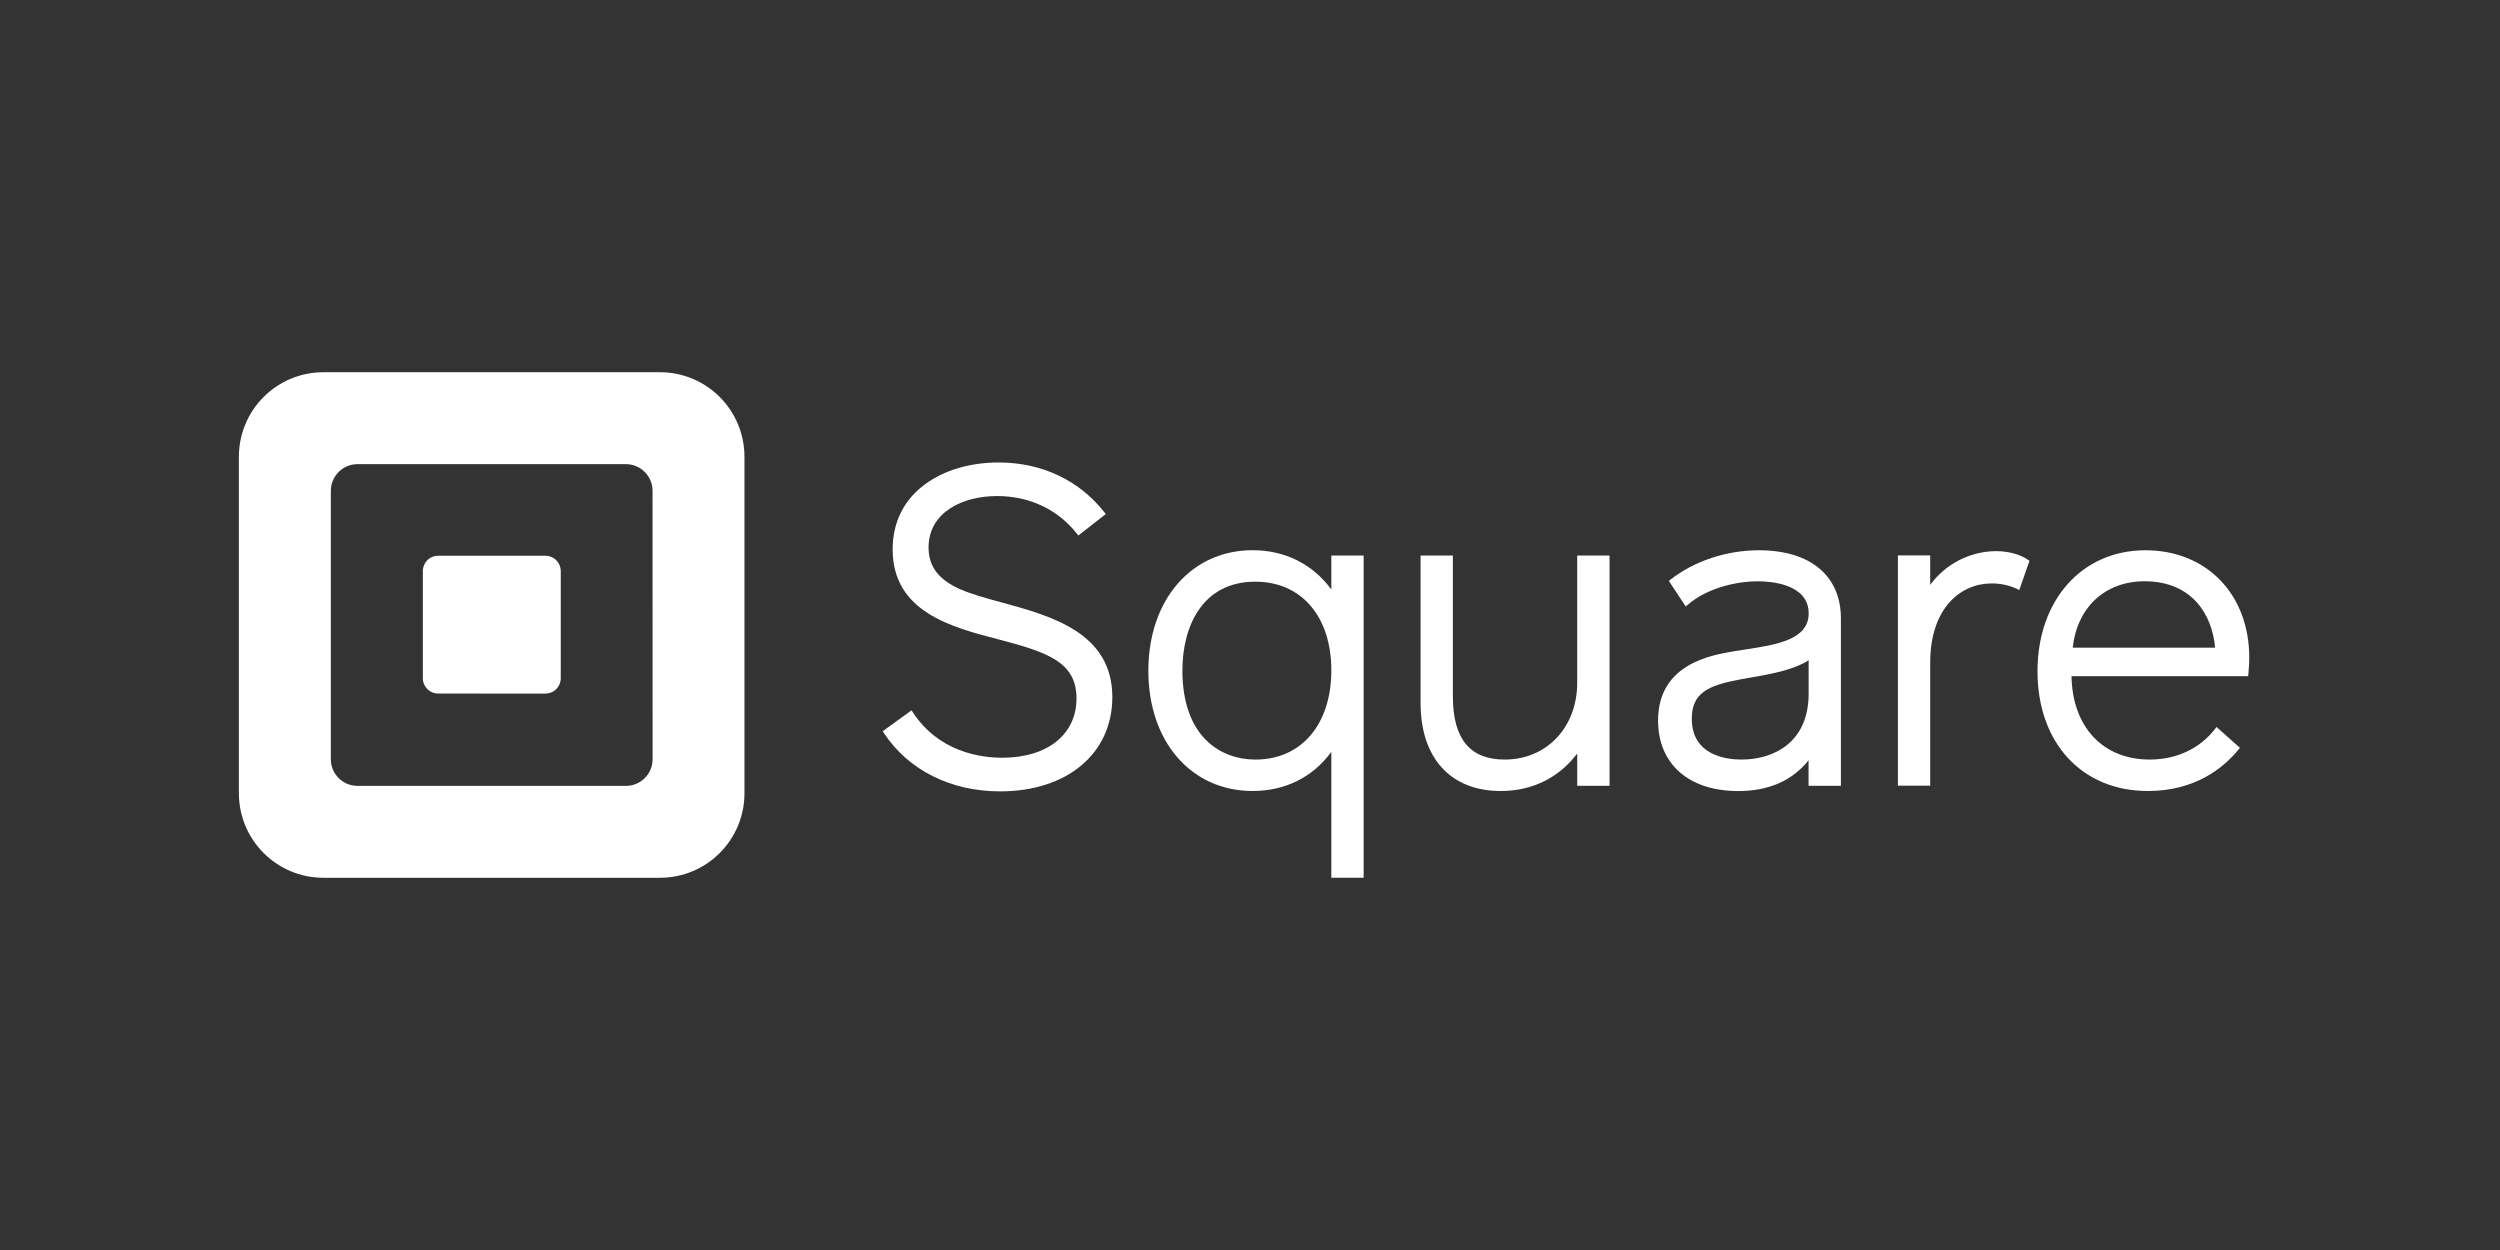<?xml version="1.0"?>
<svg xmlns="http://www.w3.org/2000/svg" width="120" height="60" viewBox="0 0 120 60" fill="none">
<rect x="0" y="0" width="120" height="60" fill="#333333" stroke="none"/>
<g clip-path="url(#clip0_1820_3858)">
<path fill-rule="evenodd" clip-rule="evenodd" d="M15.521 17.867H31.678C32.754 17.866 33.786 18.294 34.546 19.054C35.307 19.814 35.734 20.846 35.734 21.922V38.077C35.734 40.318 33.919 42.133 31.678 42.133H15.521C13.282 42.133 11.467 40.317 11.467 38.077V21.922C11.467 19.682 13.282 17.867 15.521 17.867ZM30.045 37.722C30.752 37.722 31.325 37.149 31.325 36.442L31.322 23.559C31.322 22.852 30.749 22.279 30.042 22.279H17.16C16.821 22.279 16.495 22.415 16.255 22.655C16.015 22.895 15.88 23.221 15.88 23.56V36.442C15.88 37.149 16.453 37.722 17.16 37.722H30.045Z" fill="white"/>
<path d="M21.025 33.29C20.622 33.287 20.297 32.959 20.297 32.556V27.413C20.296 27.217 20.373 27.029 20.511 26.891C20.648 26.752 20.836 26.675 21.031 26.675H26.181C26.377 26.675 26.564 26.753 26.702 26.891C26.839 27.03 26.916 27.217 26.916 27.413V32.554C26.916 32.75 26.839 32.937 26.702 33.076C26.564 33.214 26.377 33.292 26.181 33.293L21.025 33.29Z" fill="white"/>
<path d="M48.083 28.918C47.331 28.713 46.62 28.52 46.068 28.274C45.046 27.817 44.571 27.184 44.571 26.282C44.571 24.577 46.219 23.81 47.86 23.81C49.42 23.81 50.782 24.455 51.697 25.625L51.76 25.705L53.078 24.674L53.015 24.594C51.798 23.047 49.997 22.199 47.94 22.199C46.571 22.199 45.316 22.569 44.408 23.241C43.386 23.989 42.847 25.073 42.847 26.367C42.847 29.375 45.679 30.108 47.957 30.698C50.261 31.306 51.672 31.767 51.672 33.524C51.672 35.254 50.274 36.371 48.11 36.371C47.039 36.371 45.058 36.087 43.812 34.185L43.755 34.095L42.368 35.099L42.422 35.181C43.599 36.963 45.631 37.986 48.004 37.986C51.226 37.986 53.392 36.167 53.392 33.462C53.392 30.365 50.447 29.563 48.083 28.918Z" fill="white"/>
<path fill-rule="evenodd" clip-rule="evenodd" d="M63.904 28.294V26.665H65.455V42.131H63.904V36.089C63.019 37.303 61.691 37.967 60.129 37.967C57.181 37.967 55.121 35.606 55.121 32.198C55.121 28.789 57.186 26.41 60.129 26.41C61.68 26.41 63.008 27.077 63.904 28.294ZM56.755 32.179C56.755 35.334 58.562 36.459 60.254 36.459L60.258 36.46C62.472 36.46 63.904 34.764 63.904 32.179C63.904 29.593 62.47 27.921 60.254 27.921C57.675 27.921 56.755 30.121 56.755 32.179Z" fill="white"/>
<path d="M75.706 26.665V32.77C75.706 34.907 74.243 36.459 72.227 36.459C70.553 36.459 69.738 35.465 69.738 33.422V26.665H68.188V33.739C68.188 36.388 69.627 37.969 72.039 37.969C73.541 37.969 74.831 37.332 75.707 36.168V37.717H77.258V26.665H75.706Z" fill="white"/>
<path fill-rule="evenodd" clip-rule="evenodd" d="M80.178 27.826C81.321 26.927 82.873 26.413 84.433 26.413C86.897 26.413 88.368 27.639 88.363 29.694V37.719H86.811V36.493C86.028 37.474 84.895 37.971 83.438 37.971C81.063 37.971 79.587 36.672 79.587 34.584C79.587 31.868 82.146 31.441 83.237 31.26C83.414 31.231 83.598 31.202 83.781 31.174L83.788 31.173C85.278 30.944 86.816 30.707 86.816 29.443C86.816 28.013 84.959 27.902 84.39 27.902C83.386 27.902 81.967 28.2 81.003 29.036L80.915 29.113L80.105 27.883L80.178 27.826ZM81.206 34.497C81.206 36.267 82.873 36.459 83.59 36.459C85.149 36.459 86.818 35.628 86.815 33.292V31.693C86.058 32.171 84.982 32.358 84.022 32.524L84.005 32.527L83.524 32.613C81.986 32.898 81.206 33.265 81.206 34.497Z" fill="white"/>
<path d="M97.346 26.873C96.978 26.611 96.397 26.454 95.792 26.454C94.549 26.47 93.385 27.07 92.65 28.073V26.66H91.099V37.711H92.65V31.801C92.65 29.18 94.123 28.006 95.581 28.006C96.008 28 96.431 28.09 96.819 28.268L96.924 28.324L97.415 26.918L97.346 26.873Z" fill="white"/>
<path fill-rule="evenodd" clip-rule="evenodd" d="M97.8 32.221C97.8 28.802 99.933 26.413 102.981 26.413C105.917 26.413 107.969 28.533 107.964 31.574C107.963 31.839 107.948 32.103 107.92 32.366L107.911 32.456H99.433C99.472 34.89 100.937 36.459 103.185 36.459C104.473 36.459 105.589 35.935 106.327 34.983L106.394 34.896L107.517 35.897L107.455 35.972C106.708 36.882 105.347 37.968 103.099 37.968C99.931 37.968 97.8 35.659 97.8 32.221ZM102.938 27.901C101.044 27.901 99.701 29.148 99.491 31.089H106.325C106.19 29.528 105.237 27.901 102.938 27.901Z" fill="white"/>
</g>
<defs>
<clipPath id="clip0_1820_3858">
<rect width="97.067" height="24.267" fill="white" transform="translate(11.467 17.867)"/>
</clipPath>
</defs>
</svg>
